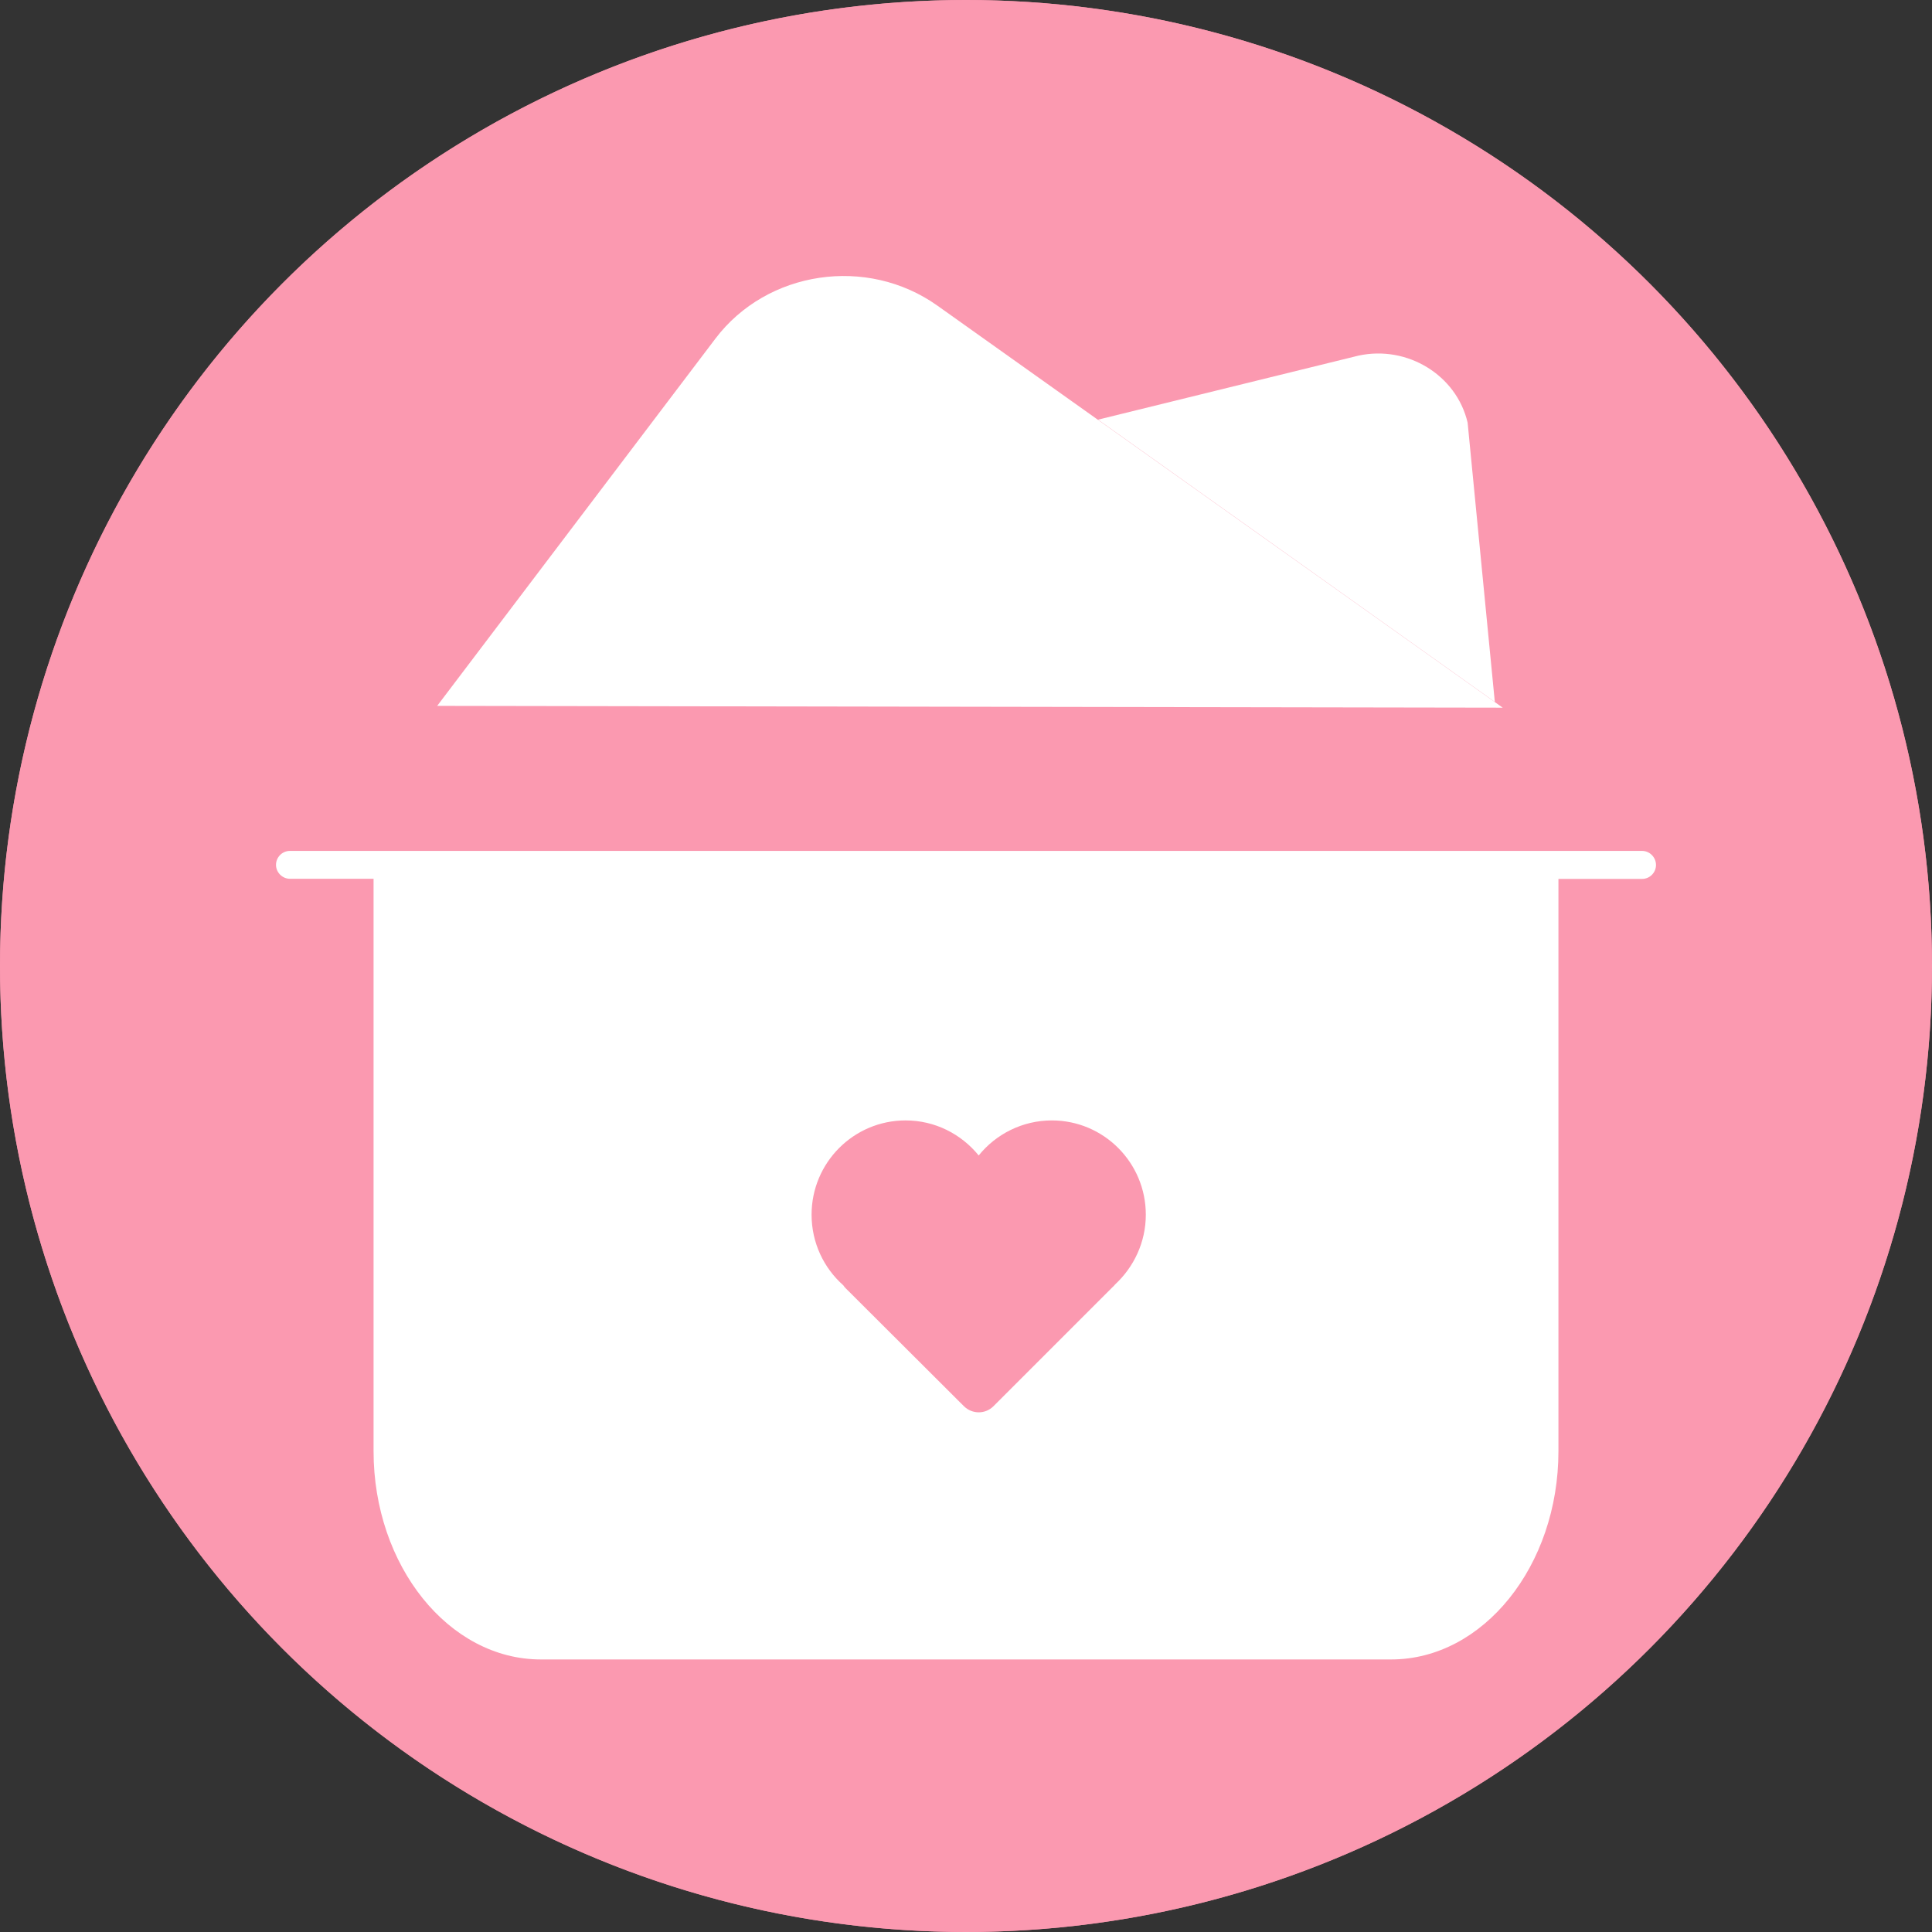 <svg width="14" height="14" viewBox="0 0 14 14" fill="none" xmlns="http://www.w3.org/2000/svg">
<rect x="0" y="0" width="14" height="14" fill="#333333" stroke="none"/>
<path opacity="0.9" d="M0 7C-1.36979e-08 7.919 0.181 8.829 0.533 9.679C0.885 10.528 1.4 11.3 2.05 11.95C2.7 12.6 3.472 13.115 4.321 13.467C5.17 13.819 6.081 14 7 14C7.919 14 8.829 13.819 9.679 13.467C10.528 13.115 11.3 12.6 11.95 11.95C12.6 11.3 13.115 10.528 13.467 9.679C13.819 8.829 14 7.919 14 7C14 6.081 13.819 5.17 13.467 4.321C13.115 3.472 12.6 2.7 11.95 2.05C11.3 1.4 10.528 0.885 9.679 0.533C8.829 0.181 7.919 0 7 0C6.081 0 5.17 0.181 4.321 0.533C3.472 0.885 2.7 1.4 2.05 2.05C1.4 2.7 0.885 3.472 0.533 4.321C0.181 5.17 -1.36979e-08 6.081 0 7Z" fill="#FB99B0"/>
<path d="M11.837 5.657L8.362 2.182C8.184 2.005 7.973 1.864 7.741 1.768C7.509 1.672 7.261 1.622 7.01 1.622C6.758 1.622 6.51 1.672 6.278 1.768C6.046 1.864 5.835 2.005 5.657 2.182L2.182 5.657C2.005 5.835 1.864 6.046 1.768 6.278C1.671 6.51 1.622 6.759 1.622 7.01C1.622 7.261 1.671 7.509 1.768 7.741C1.864 7.973 2.005 8.184 2.182 8.362L5.657 11.838C5.835 12.015 6.046 12.156 6.278 12.252C6.51 12.349 6.758 12.398 7.01 12.398C7.261 12.398 7.509 12.349 7.741 12.252C7.973 12.156 8.184 12.015 8.362 11.838L11.837 8.363C12.015 8.185 12.156 7.974 12.252 7.742C12.348 7.51 12.398 7.261 12.398 7.01C12.398 6.759 12.348 6.51 12.252 6.278C12.156 6.046 12.015 5.835 11.837 5.657ZM10.11 7.5C10.109 7.589 10.073 7.674 10.01 7.737C9.947 7.8 9.862 7.836 9.773 7.837H7.837V9.773C7.837 9.818 7.829 9.862 7.813 9.903C7.796 9.945 7.771 9.982 7.74 10.014C7.709 10.046 7.671 10.071 7.63 10.088C7.589 10.105 7.545 10.114 7.5 10.114H6.519C6.474 10.114 6.43 10.105 6.389 10.088C6.348 10.071 6.31 10.046 6.279 10.014C6.248 9.982 6.223 9.945 6.206 9.903C6.19 9.862 6.182 9.818 6.182 9.773V7.837H4.246C4.157 7.836 4.072 7.8 4.009 7.737C3.946 7.674 3.91 7.589 3.909 7.5V6.519C3.909 6.475 3.918 6.431 3.935 6.39C3.952 6.349 3.977 6.312 4.008 6.281C4.039 6.249 4.076 6.225 4.117 6.208C4.158 6.191 4.202 6.182 4.246 6.182H6.182V4.245C6.182 4.156 6.218 4.071 6.281 4.008C6.344 3.945 6.429 3.909 6.519 3.909H7.5C7.59 3.909 7.675 3.945 7.738 4.008C7.801 4.071 7.837 4.156 7.837 4.245V6.182H9.773C9.817 6.182 9.861 6.191 9.902 6.208C9.943 6.225 9.98 6.249 10.011 6.281C10.043 6.312 10.067 6.349 10.084 6.39C10.101 6.431 10.11 6.475 10.11 6.519V7.5Z" fill="white"/>
<circle cx="7" cy="7" r="7" fill="#FB99B0"/>
<path d="M6.793 2.215C6.283 1.852 5.558 1.96 5.184 2.454L3.168 5.115L10.889 5.128L6.793 2.215ZM10.635 3.063C10.555 2.719 10.199 2.5 9.844 2.577L7.957 3.041L10.832 5.086L10.635 3.063Z" fill="white"/>
<path d="M11.899 6.166H2.101C2.045 6.166 2 6.212 2 6.267C2 6.322 2.046 6.368 2.101 6.368H2.707V10.516C2.707 11.346 3.252 12.025 3.919 12.025H10.081C10.748 12.025 11.293 11.346 11.293 10.516V6.369H11.899C11.955 6.369 12 6.323 12 6.268C12 6.213 11.955 6.166 11.899 6.166Z" fill="white"/>
<path d="M8.08 9.308C8.075 9.313 8.071 9.32 8.065 9.324L7.199 10.19C7.14 10.249 7.045 10.249 6.985 10.19L6.127 9.334C6.122 9.329 6.116 9.322 6.111 9.314C5.97 9.189 5.881 9.006 5.881 8.802C5.881 8.425 6.186 8.119 6.562 8.119C6.776 8.119 6.966 8.218 7.092 8.373C7.216 8.219 7.408 8.119 7.622 8.119C7.998 8.119 8.303 8.425 8.303 8.802C8.303 9.002 8.216 9.182 8.08 9.308Z" fill="#FB99B0"/>
</svg>
